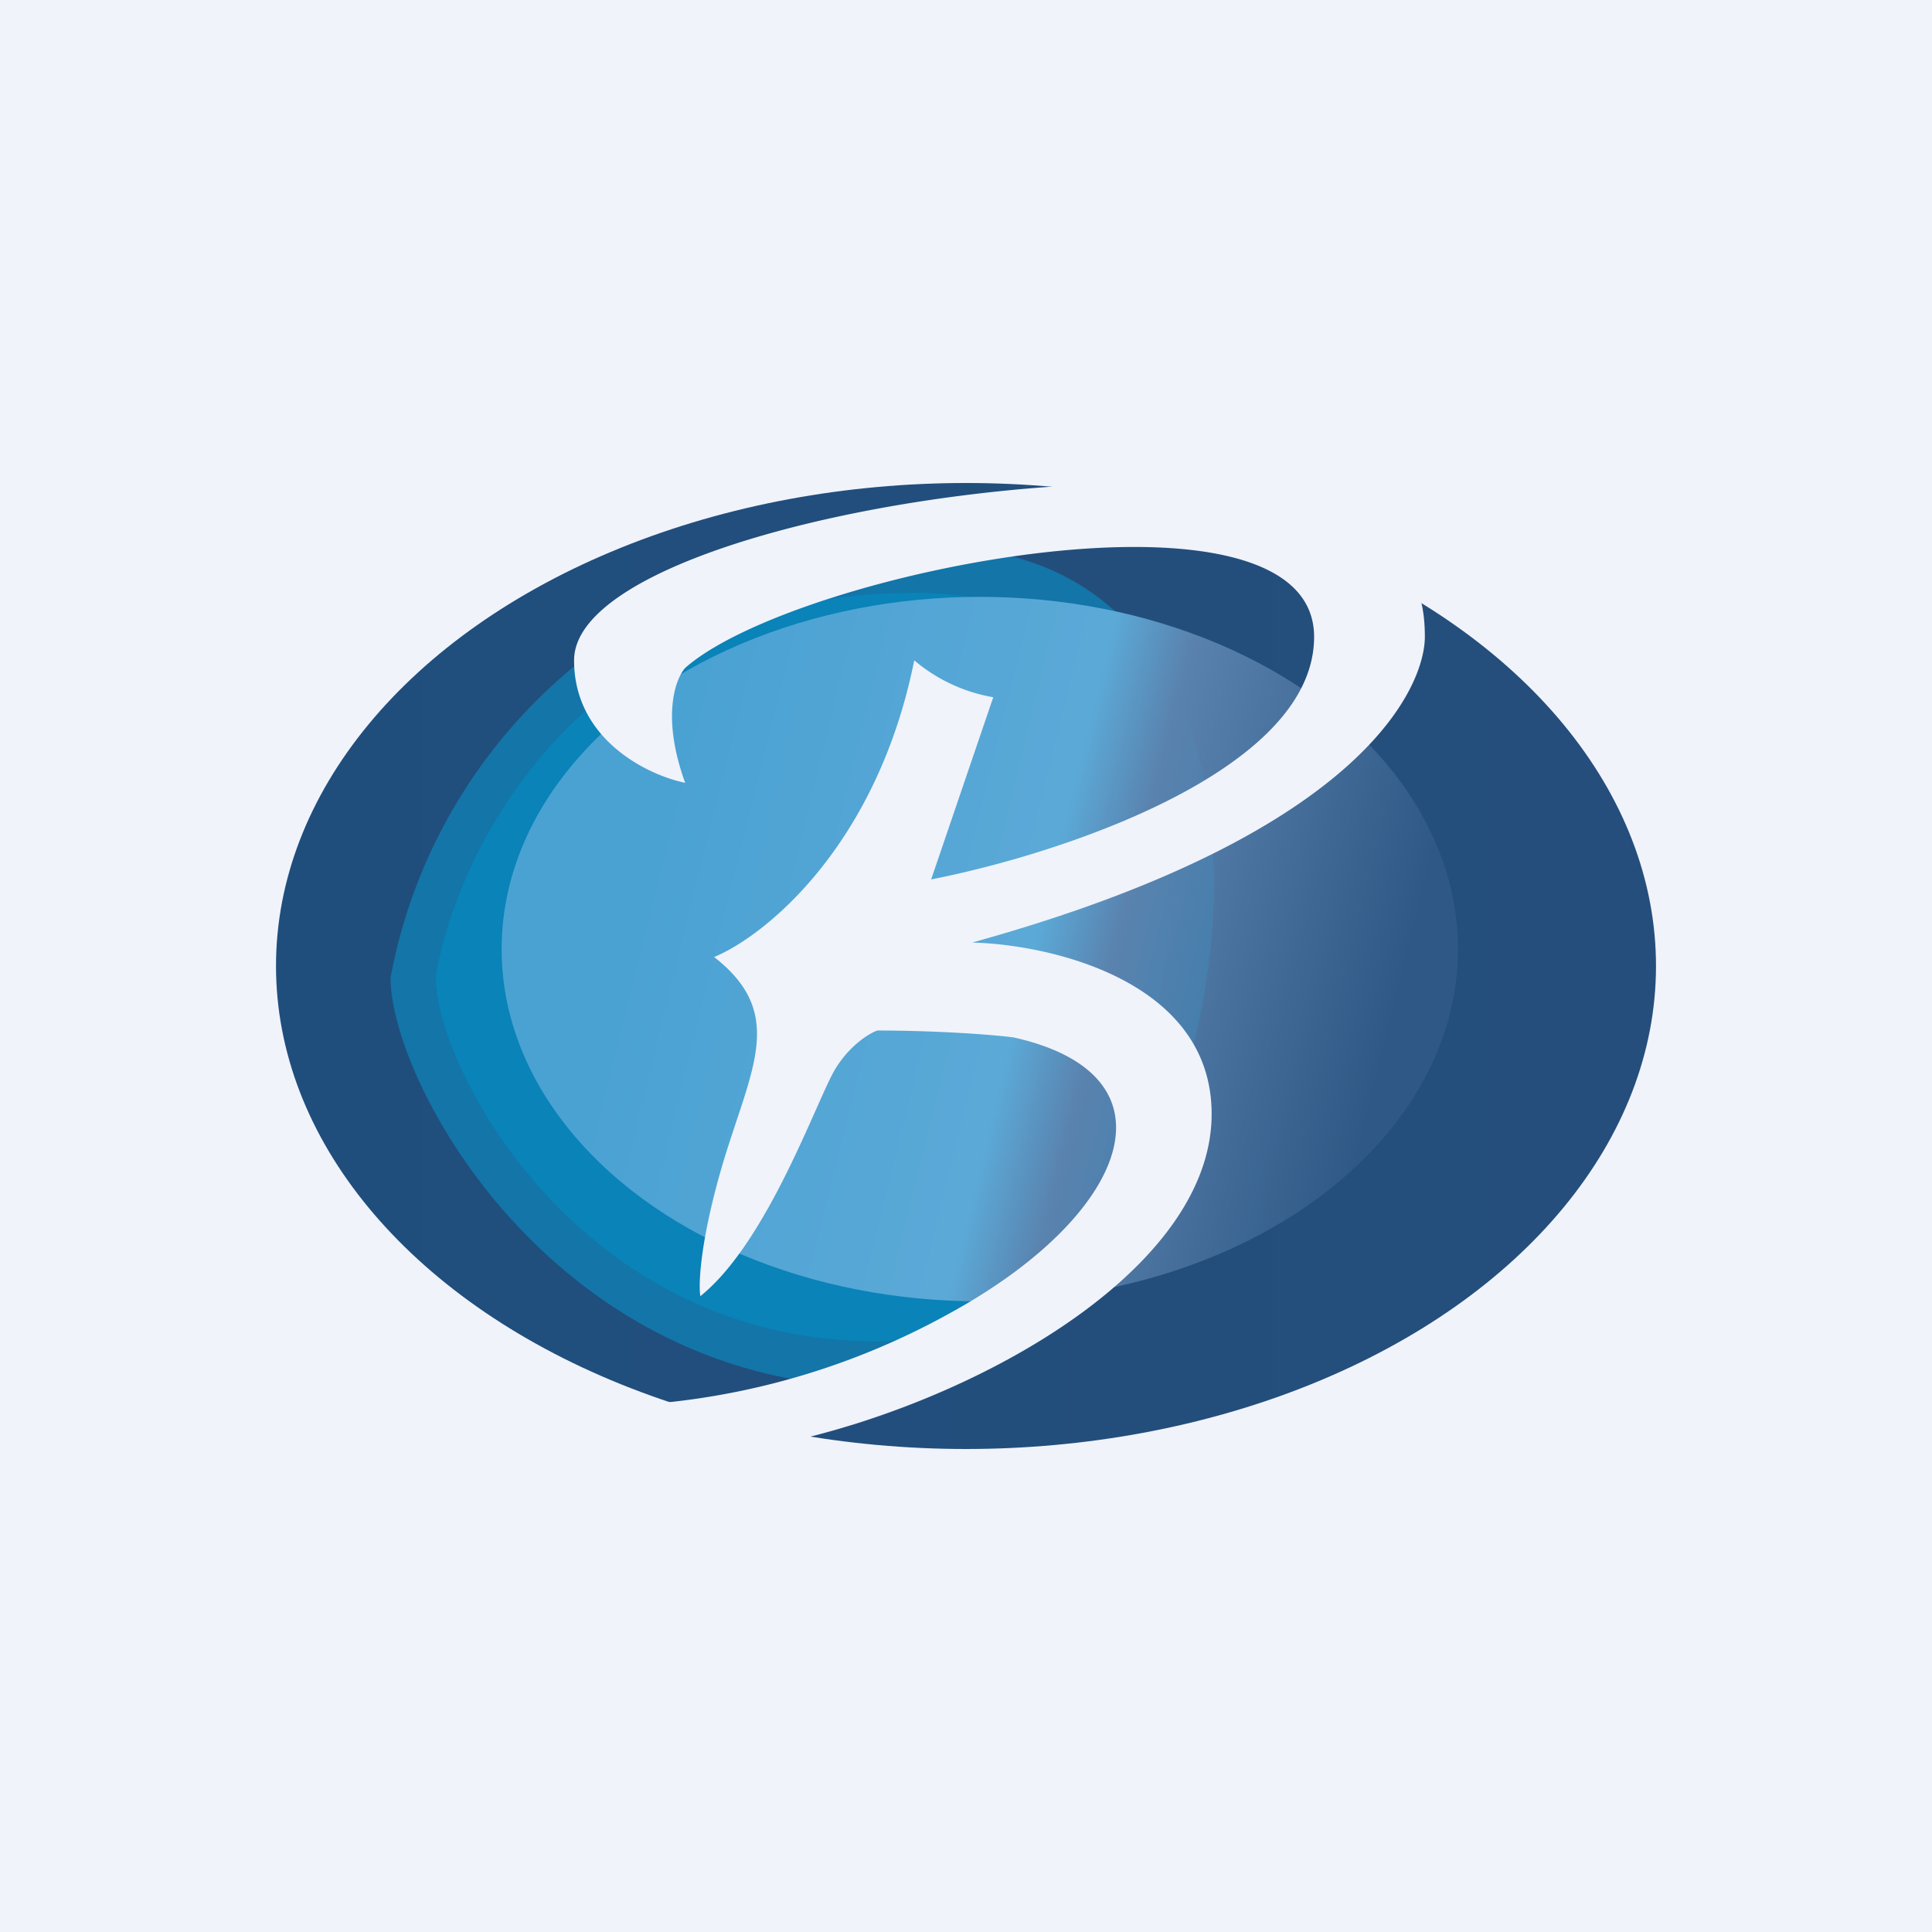 <!-- by TradingView --><svg width="56" height="56" viewBox="0 0 56 56" xmlns="http://www.w3.org/2000/svg"><path fill="#F0F3FA" d="M0 0h56v56H0z"/><ellipse cx="28" cy="28" rx="20" ry="14" fill="url(#ahzvvafqk)"/><path d="M26.96 15.84a15.3 15.3 0 0 0-15.64 12.5c0 3 4.7 11.88 14.36 11.88s14.83-24.38 1.28-24.38Z" fill="#1375A8"/><path d="M26.55 17.18c-9.65 0-13.3 7.41-13.92 11.12 0 2.68 4.18 10.58 12.78 10.58s13.2-21.7 1.14-21.7Z" fill="#0983B8"/><ellipse cx="28.4" cy="27.51" rx="13.86" ry="10.21" fill="url(#bhzvvafqk)"/><path d="M16.64 19.14c0 2.3 2.14 3.33 3.22 3.55-.69-1.9-.29-3 0-3.33 3.2-2.82 18.23-5.78 18.23-.9 0 3.9-7.4 6.31-11.1 7.03l1.8-5.28a4.8 4.8 0 0 1-2.29-1.07c-1.08 5.37-4.31 7.98-5.8 8.6 2.1 1.64 1.08 3.22.25 5.99-.65 2.21-.71 3.48-.65 3.84 1.97-1.58 3.4-5.76 3.92-6.6.42-.68.98-1.02 1.21-1.1 1.71 0 3.35.12 3.95.2 4.92 1.1 3.33 5.16-1.86 8a21.46 21.46 0 0 1-9.94 2.69l4.2 1.24c5.65-.93 13.34-4.91 13.34-9.71 0-3.84-4.63-4.91-6.94-4.97C39.7 24.13 41.3 19.8 41.3 18.46c0-1.33-.35-4.46-7.88-4.46-7.52 0-16.78 2.26-16.78 5.14Z" fill="#F0F3FA"/><defs><linearGradient id="ahzvvafqk" x1="46.15" y1="26.69" x2="9.14" y2="26.69" gradientUnits="userSpaceOnUse"><stop stop-color="#254E7C"/><stop offset="1" stop-color="#1F4E7D"/></linearGradient><linearGradient id="bhzvvafqk" x1="43.76" y1="31.77" x2="18.73" y2="25.59" gradientUnits="userSpaceOnUse"><stop offset=".15" stop-color="#5A82AE" stop-opacity=".2"/><stop offset=".47" stop-color="#5A82AE"/><stop offset=".56" stop-color="#5BA9D7"/><stop offset="1" stop-color="#4AA2D3"/></linearGradient></defs></svg>